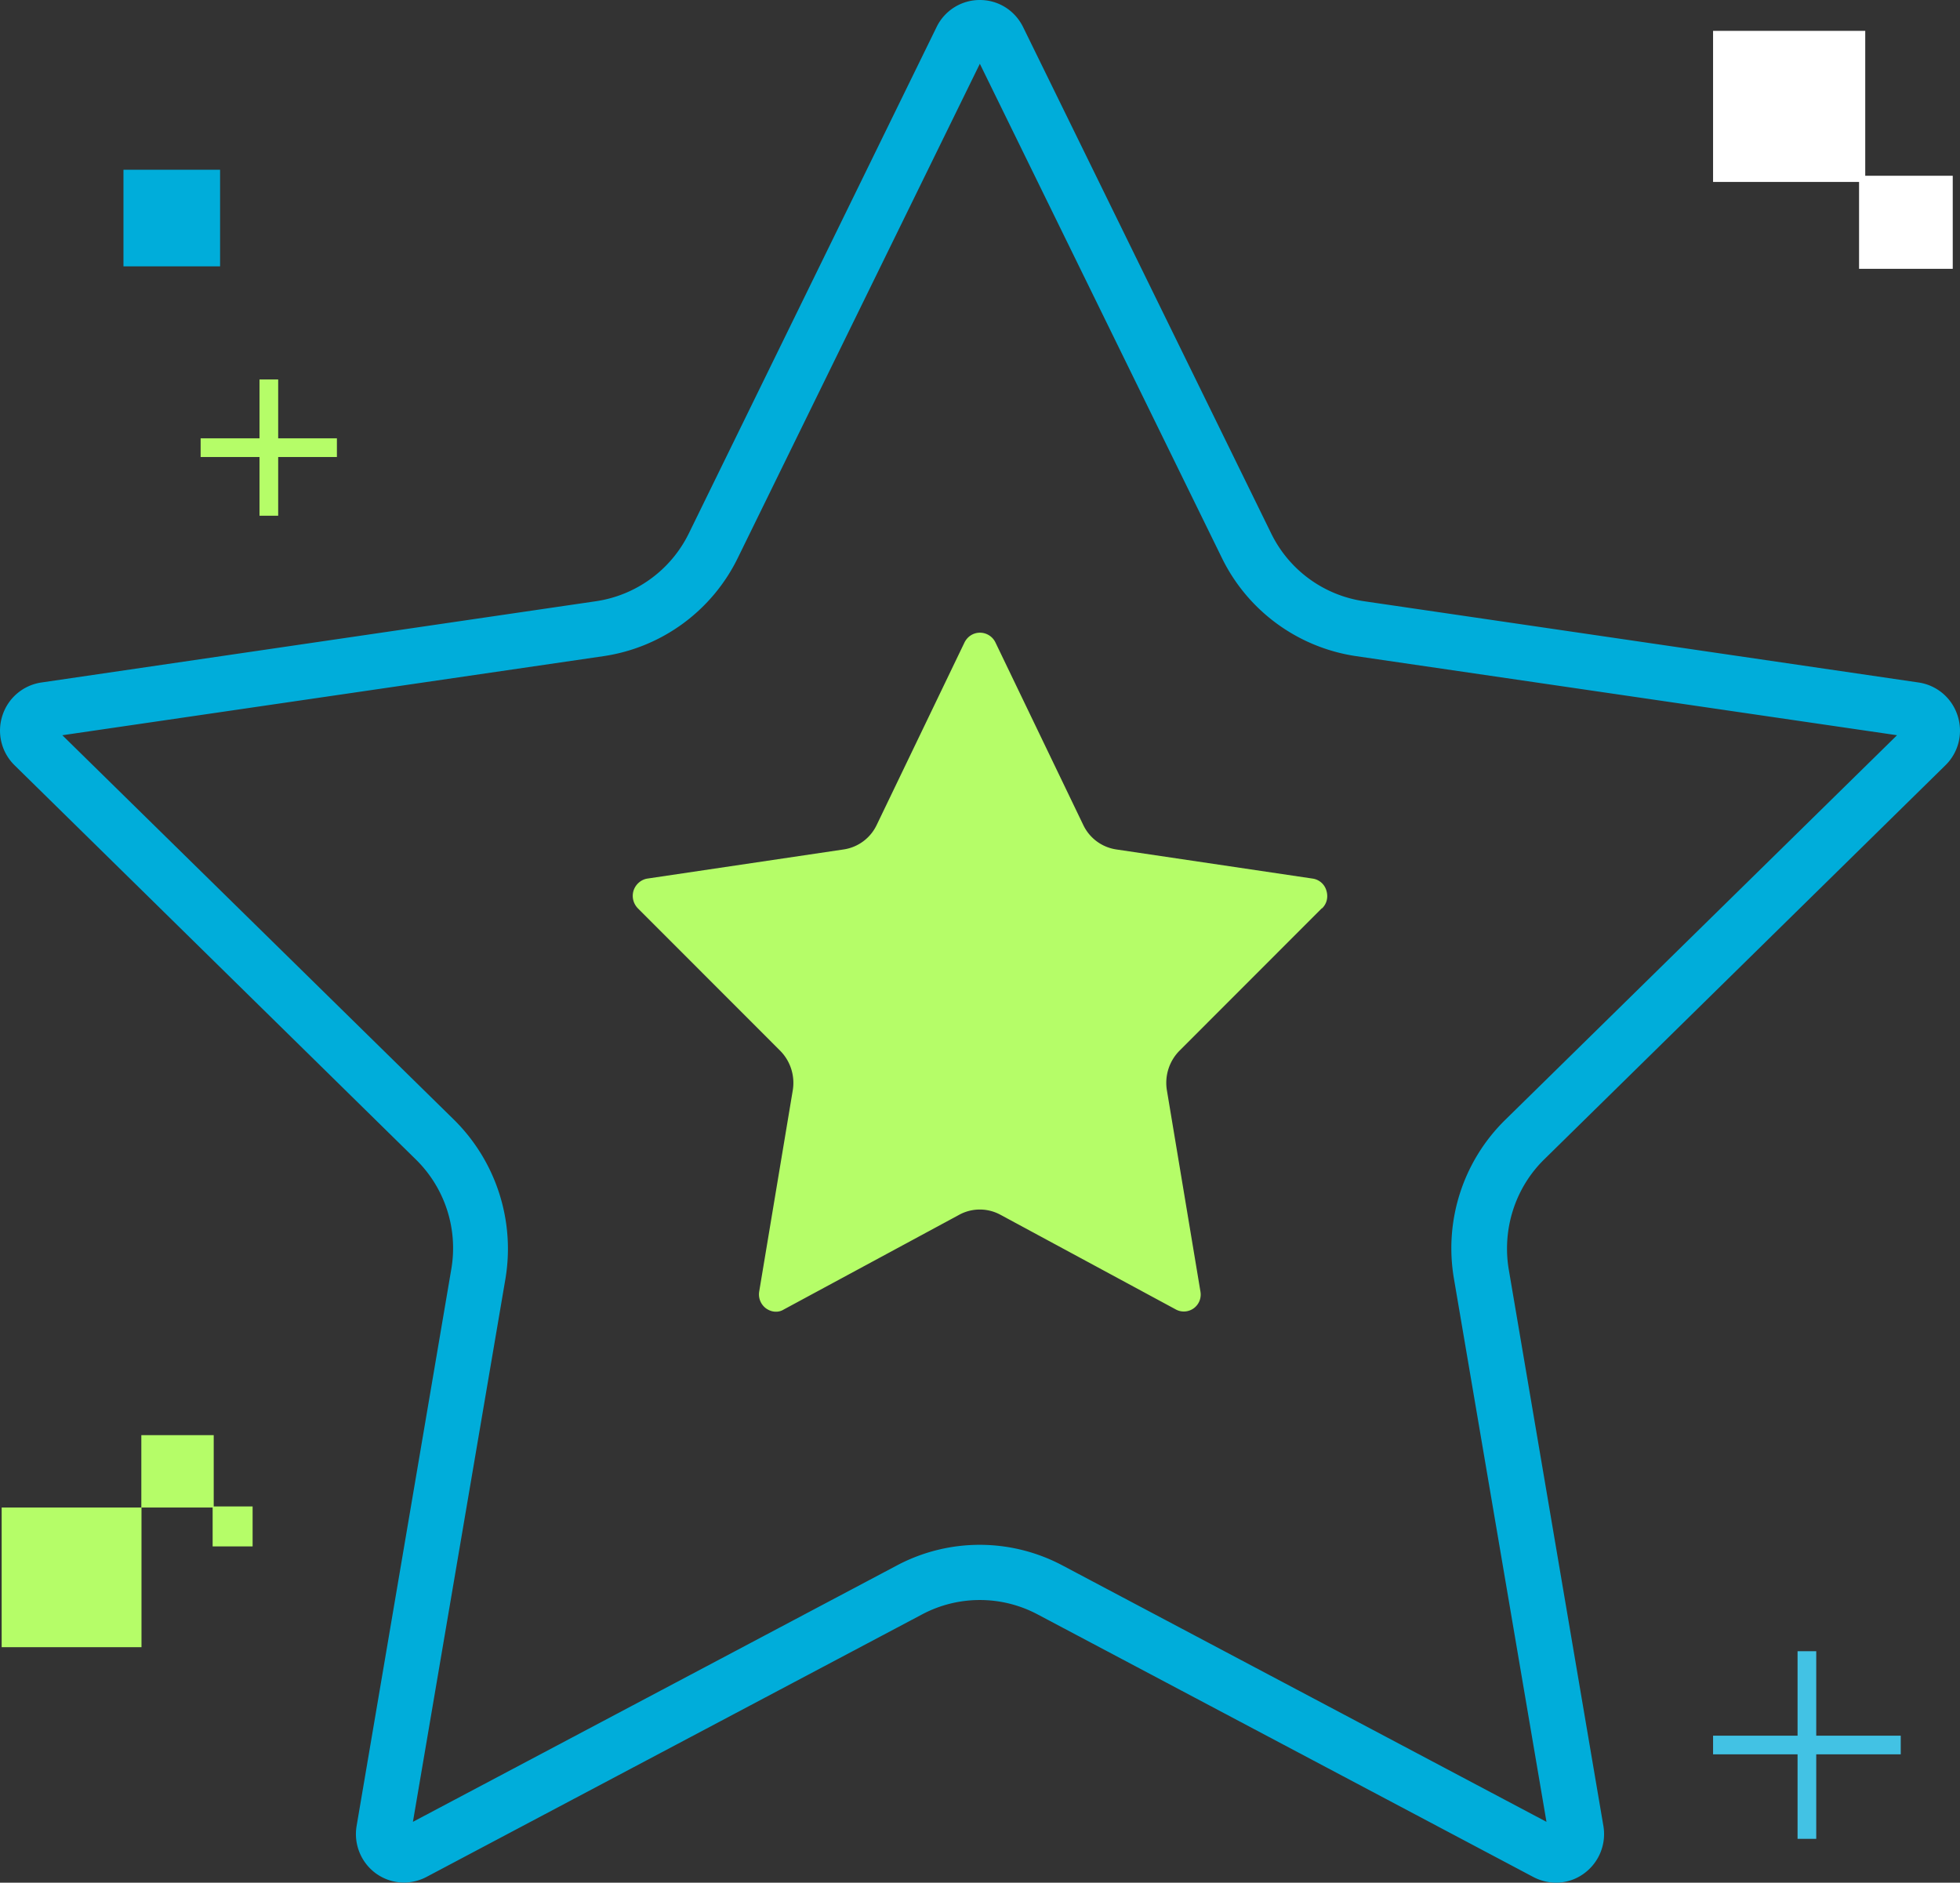 <svg xmlns="http://www.w3.org/2000/svg" width="127" height="122" fill="none"><rect width="100%" height="100%" fill="#333333" stroke="none"/><path fill="#B5FD68" d="M85.666 58.861c.313-.301.41-.743.274-1.165a1.085 1.085 0 0 0-.9-.764l-12.718-1.888a2.83 2.83 0 0 1-2.132-1.587l-5.694-11.834a1.113 1.113 0 0 0-.998-.623c-.43 0-.802.241-.998.623l-5.693 11.834a2.83 2.83 0 0 1-2.133 1.587l-12.717 1.888c-.41.06-.763.362-.9.764-.137.422-.02.864.274 1.165l9.215 9.222a2.96 2.96 0 0 1 .822 2.572l-2.172 13.019a1.13 1.13 0 0 0 .43 1.105c.196.14.411.221.646.221a.93.93 0 0 0 .509-.14l11.387-6.149a2.796 2.796 0 0 1 2.641 0l11.387 6.148c.372.201.822.161 1.154-.08.353-.261.51-.683.43-1.105l-2.17-13.02a2.96 2.96 0 0 1 .82-2.57l9.216-9.223h.02Z"/><path fill="#00ADDA" d="M26.184 121.993c-.651 0-1.282-.199-1.834-.597a3.158 3.158 0 0 1-1.242-3.079l6.132-36.061a8.044 8.044 0 0 0-2.307-7.133L.945 49.592a3.145 3.145 0 0 1-.79-3.219 3.128 3.128 0 0 1 2.525-2.146l35.926-5.265a8.003 8.003 0 0 0 6.034-4.41L60.69 1.747A3.108 3.108 0 0 1 63.49 0c1.203 0 2.268.676 2.8 1.748l16.07 32.803a7.97 7.97 0 0 0 6.034 4.411l35.926 5.265a3.128 3.128 0 0 1 2.524 2.146 3.134 3.134 0 0 1-.789 3.219l-25.988 25.53c-1.893 1.849-2.74 4.53-2.307 7.134l6.132 36.061a3.157 3.157 0 0 1-1.242 3.079c-.966.716-2.228.795-3.293.239l-32.14-17.027a7.977 7.977 0 0 0-7.454 0l-32.14 17.027a3.173 3.173 0 0 1-1.46.358h.02ZM4.04 47.645 29.417 72.56A11.764 11.764 0 0 1 32.75 82.87l-5.994 35.188 31.351-16.61a11.432 11.432 0 0 1 10.746 0l31.352 16.61-5.994-35.188c-.65-3.774.591-7.629 3.332-10.311l25.377-24.915-35.058-5.126a11.558 11.558 0 0 1-8.696-6.378L63.49 4.133 47.814 36.14a11.558 11.558 0 0 1-8.695 6.378L4.04 47.645Z"/><path stroke="#42C2E4" stroke-width="1.21" d="M117.08 107v12.16m6.08-6.08H111"/><path stroke="#B5FD68" stroke-width="1.21" d="M17.42 24.59v8.83m4.41-4.41H13"/><path fill="#00ADDA" d="M14.26 11H8v6.26h6.26V11Z"/><path fill="#fff" d="M120.86 2H111v9.79h9.86V2Z"/><path fill="#fff" d="M126.53 11.39h-6.07v6.03h6.07v-6.03Z"/><path fill="#B5FD68" d="M13.848 93h-4.69v4.69h4.69V93Z"/><path fill="#B5FD68" d="M16.368 97.62h-2.59v2.59h2.59v-2.59ZM9.168 97.69H.108v9.05h9.06v-9.05Z"/></svg>